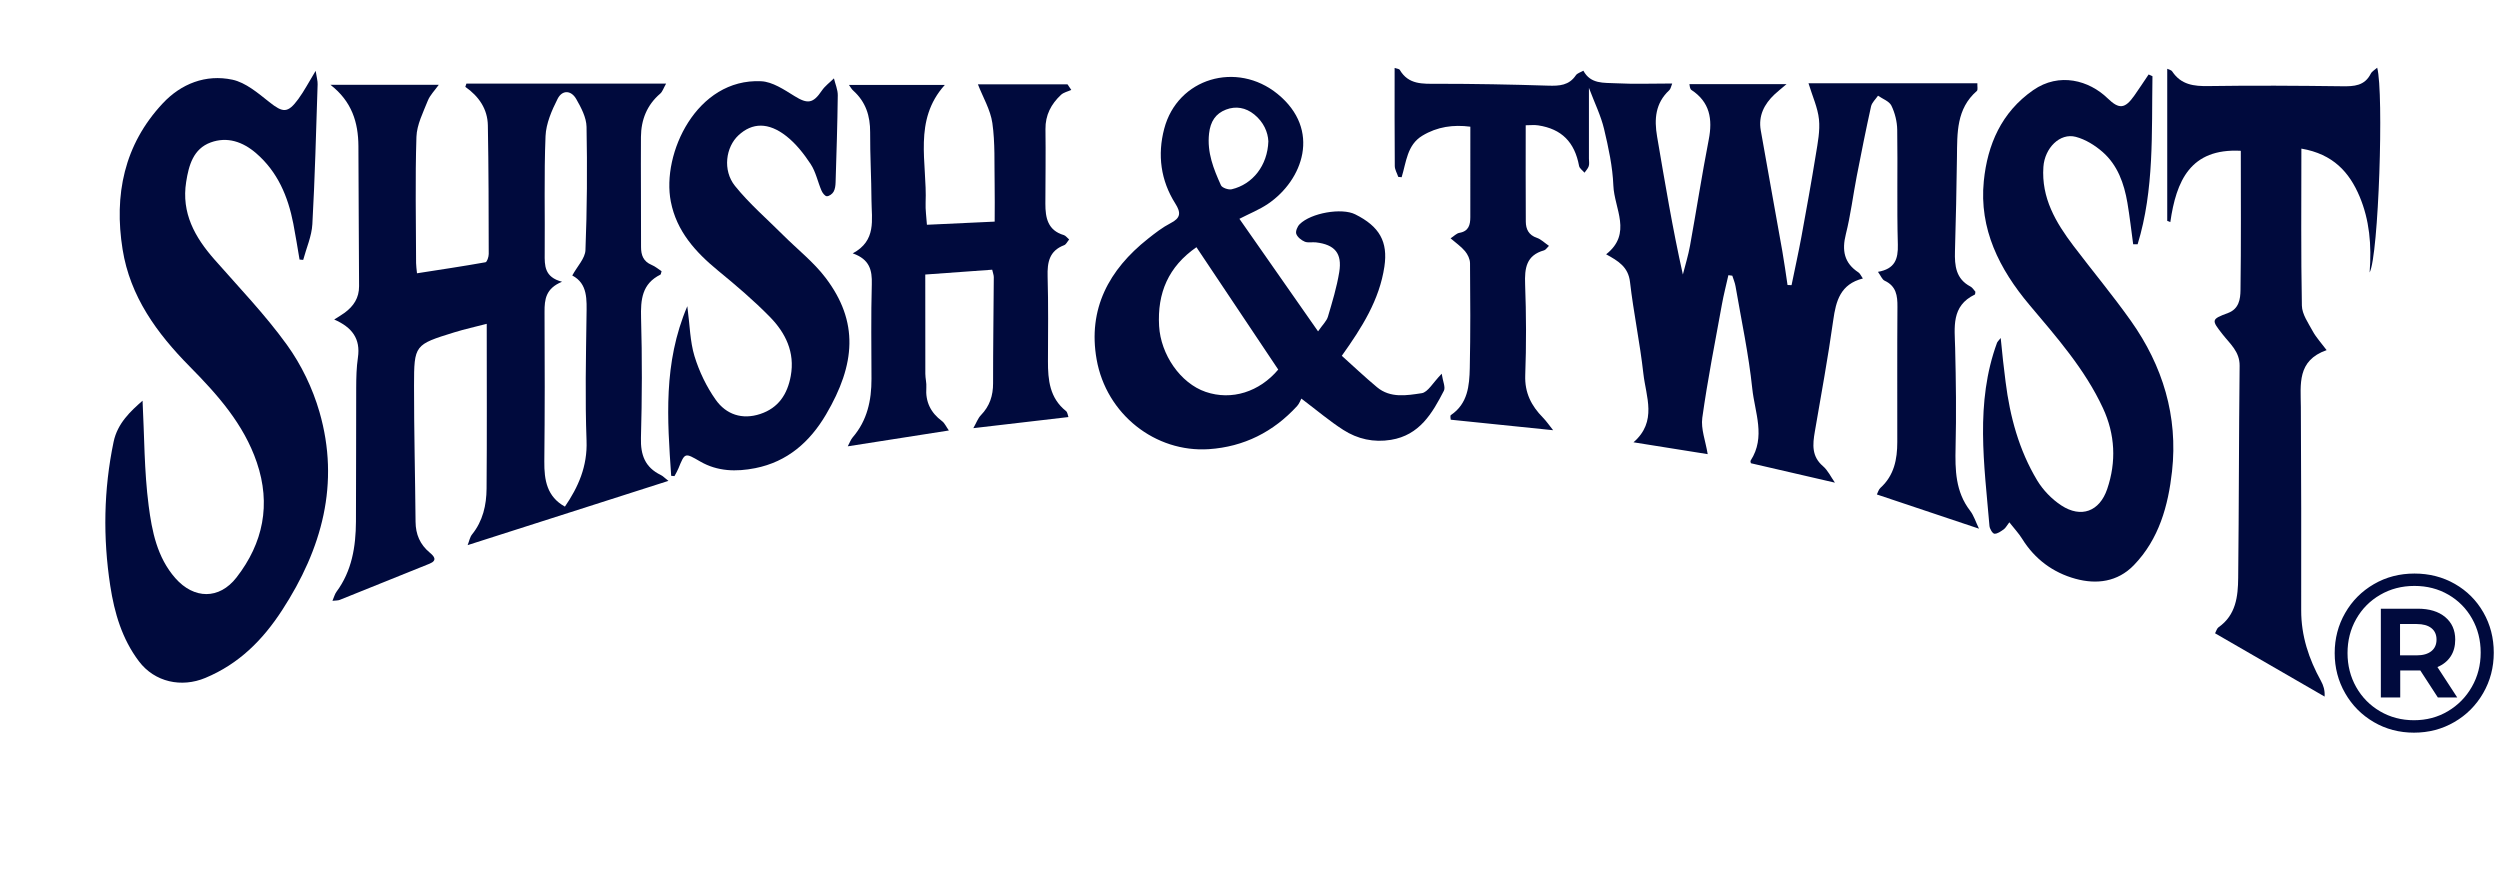 <?xml version="1.0" encoding="utf-8"?>
<!-- Generator: Adobe Illustrator 26.0.2, SVG Export Plug-In . SVG Version: 6.00 Build 0)  -->
<svg version="1.1" id="Слой_1" xmlns="http://www.w3.org/2000/svg" xmlns:xlink="http://www.w3.org/1999/xlink" x="0px" y="0px"
	 viewBox="0 0 802.28 285.27" style="enable-background:new 0 0 802.28 285.27;" xml:space="preserve">
<style type="text/css">
	.st0{fill:#000A3D;}
</style>
<g>
	<g>
		<path class="st0" d="M573.32,27c-1.87,1.59-2.9,2.4-3.85,3.29c-3.32,3.13-5.24,6.88-4.42,11.54c2.26,12.92,4.63,25.81,6.91,38.72
			c0.64,3.62,1.13,7.27,1.68,10.91c0.43,0.02,0.86,0.03,1.29,0.05c1.05-5.15,2.19-10.28,3.15-15.44c1.63-8.84,3.22-17.69,4.66-26.56
			c0.6-3.7,1.37-7.54,0.99-11.2c-0.39-3.77-2.09-7.4-3.36-11.58c17.58,0,35.75,0,54.19,0c-0.05,1.02,0.22,2.12-0.17,2.46
			c-6.59,5.74-6.28,13.49-6.38,21.16c-0.14,10.1-0.34,20.21-0.64,30.31c-0.13,4.61,0.28,8.84,4.98,11.3
			c0.67,0.35,1.1,1.15,1.58,1.67c-0.08,0.41-0.05,0.83-0.19,0.9c-7.64,3.68-6.47,10.48-6.31,17.11c0.26,10.63,0.4,21.27,0.14,31.9
			c-0.17,7.27-0.05,14.24,4.66,20.36c1.19,1.54,1.78,3.54,2.85,5.76c-11.15-3.74-21.82-7.31-32.77-10.98
			c0.31-0.6,0.55-1.58,1.16-2.13c4.38-3.97,5.39-9.15,5.39-14.69c0.02-14.46-0.06-28.92,0.05-43.38c0.03-3.62-0.38-6.66-4.11-8.4
			c-0.8-0.37-1.22-1.57-2.14-2.84c5.43-0.95,6.5-4.05,6.38-8.74c-0.34-12.28-0.01-24.59-0.2-36.88c-0.04-2.6-0.73-5.38-1.86-7.71
			c-0.7-1.43-2.82-2.16-4.3-3.2c-0.77,1.14-1.96,2.2-2.24,3.45c-1.65,7.46-3.14,14.95-4.6,22.45c-1.19,6.17-1.95,12.44-3.48,18.52
			c-1.31,5.21-0.59,9.27,4.06,12.31c0.5,0.33,0.76,1.03,1.4,1.93c-7.2,1.82-8.64,7.16-9.51,13.38c-1.67,11.97-3.87,23.87-5.91,35.78
			c-0.71,4.11-1.06,7.94,2.64,11.09c1.55,1.33,2.49,3.38,3.81,5.27c-9.18-2.12-17.98-4.16-26.96-6.23
			c-0.02-0.14-0.24-0.61-0.09-0.85c4.92-7.57,1.33-15.48,0.53-23.08c-1.15-11.03-3.5-21.94-5.38-32.89
			c-0.2-1.15-0.68-2.25-1.03-3.37c-0.42-0.05-0.84-0.11-1.26-0.16c-0.69,3.11-1.5,6.21-2.07,9.35c-2.2,12.12-4.6,24.22-6.3,36.41
			c-0.5,3.58,1.05,7.45,1.73,11.67c-7.59-1.21-15.39-2.46-23.81-3.8c7.71-6.7,3.99-14.65,3.17-22.04
			c-1.09-9.84-3.16-19.57-4.29-29.41c-0.55-4.83-3.76-6.74-7.66-8.88c8.48-6.66,2.61-14.68,2.32-22.04
			c-0.24-6.1-1.57-12.23-2.99-18.2c-1.01-4.25-3-8.26-4.85-13.17c0,8.33,0,15.52,0,22.71c0,0.81,0.18,1.68-0.06,2.42
			c-0.24,0.76-0.89,1.4-1.36,2.09c-0.6-0.72-1.59-1.36-1.74-2.16c-1.43-7.66-5.58-11.88-13.14-13.03c-1.24-0.19-2.53-0.03-3.99-0.03
			c0,10.69-0.04,20.82,0.03,30.94c0.02,2.41,0.93,4.31,3.56,5.19c1.33,0.45,2.44,1.59,3.87,2.57c-0.65,0.62-1.03,1.29-1.57,1.44
			c-5.73,1.6-6.27,5.73-6.08,10.89c0.36,9.71,0.4,19.46,0.04,29.17c-0.21,5.64,1.95,9.83,5.68,13.62c1.11,1.13,2.01,2.47,3.27,4.04
			c-11.43-1.17-22.06-2.26-32.86-3.37c0-0.25-0.26-1.28,0.04-1.48c5.45-3.67,5.94-9.42,6.07-15.09c0.24-11.21,0.18-22.43,0.08-33.64
			c-0.01-1.31-0.74-2.84-1.6-3.87c-1.26-1.51-2.95-2.65-4.64-4.12c1.07-0.69,1.89-1.61,2.85-1.77c2.98-0.51,3.47-2.59,3.48-5
			c0.03-9.58,0.01-19.16,0.01-29.06c-5.49-0.71-10.6,0-15.39,2.88c-4.94,2.98-5.16,8.5-6.66,13.34c-0.36-0.04-0.72-0.07-1.08-0.11
			c-0.39-1.16-1.11-2.33-1.12-3.49c-0.09-10.37-0.05-20.74-0.05-31.48c0.79,0.28,1.46,0.3,1.65,0.62c2.8,4.79,7.31,4.48,12,4.47
			c11.88,0,23.77,0.22,35.65,0.6c3.57,0.11,6.66-0.06,8.86-3.33c0.46-0.68,1.53-0.95,2.41-1.47c2.33,4.36,6.59,3.83,10.31,4.03
			c5.92,0.31,11.88,0.08,18.2,0.08c-0.37,0.87-0.47,1.72-0.95,2.16c-4.47,4.15-4.86,9.28-3.9,14.87
			c2.51,14.69,4.94,29.39,8.27,44.27c0.78-3.08,1.73-6.12,2.29-9.23c2.06-11.35,3.82-22.76,6.02-34.09
			c1.27-6.56,0.36-12.03-5.58-15.92c-0.2-0.13-0.32-0.43-0.41-0.67c-0.09-0.24-0.1-0.52-0.22-1.2C552.13,27,562.08,27,573.32,27z"/>
		<path class="st0" d="M106.69,192.81c0.54-1.26,0.75-2.17,1.26-2.86c4.99-6.73,6.23-14.52,6.28-22.58
			c0.09-14.32,0.01-28.64,0.08-42.95c0.01-3.23,0.08-6.49,0.55-9.68c0.89-6.01-1.87-9.72-7.61-12.2c1.44-0.93,2.46-1.51,3.39-2.2
			c2.85-2.11,4.61-4.76,4.59-8.5c-0.11-14.99-0.12-29.99-0.21-44.98c-0.05-7.53-2.07-14.3-8.98-19.65c12.08,0,23.1,0,34.77,0
			c-1.29,1.82-2.81,3.31-3.53,5.12c-1.5,3.78-3.51,7.69-3.64,11.6c-0.43,13.49-0.14,27-0.11,40.5c0,0.91,0.16,1.82,0.29,3.27
			c7.5-1.17,14.76-2.25,21.98-3.54c0.5-0.09,1.04-1.73,1.04-2.65c-0.02-13.76-0.03-27.52-0.28-41.28c-0.09-5.23-2.87-9.3-7.23-12.36
			c0.12-0.35,0.23-0.69,0.35-1.04c21.06,0,42.12,0,64.08,0c-0.84,1.48-1.16,2.59-1.88,3.21c-4.29,3.67-6.15,8.44-6.19,13.91
			c-0.07,11.75,0.06,23.49,0.03,35.24c-0.01,2.7,0.73,4.7,3.39,5.82c1.18,0.49,2.19,1.37,3.2,2.02c-0.2,0.63-0.21,1.02-0.37,1.1
			c-5.93,2.94-6.37,8.01-6.21,13.92c0.36,12.82,0.32,25.67-0.04,38.49c-0.15,5.5,1.34,9.44,6.34,11.88c0.68,0.33,1.23,0.92,2.48,1.9
			c-21.78,6.97-42.95,13.74-64.44,20.62c0.52-1.3,0.72-2.56,1.41-3.42c3.49-4.32,4.63-9.43,4.67-14.73
			c0.14-17.27,0.05-34.53,0.05-52.87c-3.64,0.95-7.06,1.7-10.4,2.73c-12.77,3.96-12.92,4-12.93,17.13
			c-0.01,14.55,0.36,29.1,0.49,43.65c0.03,4.05,1.43,7.32,4.55,9.91c1.34,1.12,2.6,2.48-0.06,3.56c-9.6,3.9-19.21,7.76-28.82,11.61
			C108.48,192.74,107.81,192.68,106.69,192.81z M181.29,162.58c4.28-6.26,7.25-12.92,6.94-21.14c-0.49-13.35-0.19-26.73-0.01-40.1
			c0.07-5.2,0.45-10.3-4.57-12.93c1.6-2.95,4.12-5.49,4.23-8.13c0.52-13.18,0.6-26.39,0.35-39.58c-0.06-3-1.73-6.16-3.29-8.89
			c-1.65-2.9-4.51-3.02-6-0.08c-1.88,3.71-3.7,7.91-3.87,11.96c-0.51,12.54-0.15,25.11-0.27,37.66c-0.04,3.89-0.12,7.59,5.57,9.07
			c-5.25,2.14-5.64,5.69-5.62,9.67c0.08,16,0.1,32-0.07,48C174.62,154.08,175.52,159.4,181.29,162.58z"/>
		<path class="st0" d="M45.75,128.59c0.58,11.24,0.51,22.54,1.95,33.65c1.06,8.2,2.7,16.63,8.58,23.31
			c5.92,6.72,14.04,6.96,19.63-0.25c8.56-11.03,11.09-23.43,6.51-36.89c-4.2-12.35-12.65-21.79-21.58-30.83
			c-10.5-10.64-19.08-22.41-21.5-37.55c-2.78-17.46,0.46-33.55,12.85-46.82c5.94-6.36,13.84-9.44,22.37-7.64
			c4.28,0.91,8.23,4.3,11.85,7.17c4.4,3.48,5.93,3.68,9.34-0.98c1.87-2.55,3.33-5.39,5.55-9.03c0.32,2.12,0.67,3.23,0.63,4.33
			c-0.49,14.96-0.86,29.93-1.69,44.88c-0.21,3.86-1.92,7.64-2.94,11.46c-0.39-0.03-0.78-0.07-1.17-0.1c-0.66-3.84-1.26-7.69-2-11.51
			c-1.7-8.73-5.01-16.63-11.94-22.62c-4.28-3.69-9.26-5.4-14.57-3.46c-5.59,2.04-7.04,7.33-7.88,12.68
			c-1.57,9.97,2.78,17.73,9.07,24.88c7.91,9,16.27,17.7,23.26,27.38c4.62,6.39,8.26,13.96,10.45,21.55
			c6.63,22.99,0.8,43.94-11.96,63.58c-6.27,9.66-13.9,17.29-24.68,21.78c-7.61,3.18-16.23,1.38-21.3-5.34
			c-5.41-7.17-7.86-15.5-9.2-24.24c-2.36-15.46-2.12-30.88,1.08-46.2C37.71,135.81,41.94,131.93,45.75,128.59z"/>
		<path class="st0" d="M430.6,114.18c3.71,3.33,7.4,6.83,11.3,10.08c4.29,3.58,9.56,2.64,14.34,1.92c2-0.3,3.59-3.36,6.42-6.25
			c0.36,2.44,1.28,4.34,0.7,5.47c-3.73,7.24-7.8,14.25-16.98,15.75c-5.55,0.91-10.72-0.25-15.3-3.19
			c-4.39-2.81-8.39-6.22-13.46-10.05c-0.28,0.51-0.64,1.61-1.36,2.39c-7.61,8.31-17.08,13.08-28.3,13.84
			c-17.19,1.15-32.94-11.21-36.04-28.8c-2.86-16.21,3.96-28.8,16.45-38.7c2.31-1.83,4.68-3.68,7.28-5.02
			c3.25-1.66,3.4-3.33,1.52-6.3c-4.69-7.41-5.77-15.61-3.56-24c4.28-16.29,23.31-21.81,36.38-11.17
			c14.13,11.52,8.08,27.71-3.08,35.27c-2.73,1.85-5.87,3.1-9.17,4.8c8.34,11.94,16.53,23.65,25.24,36.12
			c1.5-2.17,2.75-3.31,3.16-4.69c1.4-4.72,2.85-9.48,3.64-14.33c0.98-6.05-1.44-8.83-7.47-9.54c-1.2-0.14-2.56,0.21-3.61-0.23
			c-1.1-0.46-2.33-1.45-2.71-2.5c-0.29-0.82,0.35-2.36,1.08-3.09c3.64-3.65,13.52-5.33,17.81-3.19c7.84,3.9,10.57,8.8,9.39,16.77
			C442.68,96.24,437.1,105.06,430.6,114.18z M410.2,118.6c-8.87-13.27-17.48-26.15-26.25-39.27c-8.99,6.25-12.59,14.67-11.98,25.3
			c0.53,9.16,6.83,18.35,14.94,21.13C395.28,128.62,404.17,125.75,410.2,118.6z M407.03,45.35c-0.14-2.96-1.5-6.15-4.51-8.61
			c-2.76-2.24-5.94-2.78-9.09-1.57c-3.32,1.28-5,3.8-5.43,7.7c-0.67,6.1,1.45,11.35,3.82,16.59c0.37,0.82,2.42,1.52,3.45,1.28
			C402.03,59.14,406.77,53.1,407.03,45.35z"/>
		<path class="st0" d="M738.54,47.69c0,17.26-0.16,33.82,0.16,50.38c0.05,2.77,2.06,5.59,3.48,8.21c1.06,1.96,2.63,3.64,4.46,6.08
			c-9.57,3.36-8.31,10.98-8.27,18.27c0.12,21.75,0.15,43.5,0.11,65.25c-0.01,8.18,2.44,15.58,6.34,22.63
			c0.78,1.42,1.3,2.98,1.17,5.03c-11.64-6.72-23.27-13.45-35.15-20.31c0.37-0.67,0.57-1.55,1.12-1.94c5.59-3.91,6.24-9.88,6.3-15.84
			c0.25-22.69,0.21-45.38,0.46-68.07c0.05-4.53-3.07-7.03-5.41-10.02c-3.68-4.68-3.78-4.88,1.7-6.92c3.51-1.31,3.95-4.48,3.99-7.27
			c0.21-14.82,0.1-29.65,0.1-44.78c-16.21-0.86-20.72,9.68-22.62,22.89c-0.33-0.13-0.66-0.27-0.99-0.4c0-16.21,0-32.42,0-48.81
			c0.4,0.21,1.27,0.36,1.61,0.87c2.84,4.26,6.9,4.76,11.65,4.68c14.29-0.22,28.59-0.12,42.88,0.06c3.82,0.05,7.2-0.11,9.18-4.03
			c0.38-0.75,1.3-1.24,2.06-1.92c2.17,8.08,0.47,60.32-2.43,65.71c0.69-8.86-0.06-16.88-3.23-24.41
			C753.95,55.32,748.78,49.45,738.54,47.69z"/>
		<path class="st0" d="M690.75,24.46c-0.3,18.11,0.62,36.33-4.76,53.93c-0.48,0-0.95-0.01-1.43-0.01c-0.61-4.43-1.1-8.89-1.85-13.3
			c-1.06-6.2-3.13-12.08-7.97-16.32c-2.44-2.13-5.49-4.02-8.58-4.84c-5.14-1.36-9.99,3.61-10.41,9.63
			c-0.7,9.97,3.98,17.86,9.65,25.35c6.1,8.05,12.58,15.82,18.42,24.06c10.24,14.43,15.17,30.64,13.21,48.3
			c-1.22,10.98-4.15,21.74-12.25,30.11c-5.25,5.42-11.99,6.22-18.74,4.37c-7.18-1.97-13.05-6.29-17.09-12.8
			c-1.1-1.78-2.57-3.33-4.13-5.32c-0.83,1.07-1.19,1.82-1.78,2.24c-0.92,0.65-2.04,1.49-3.01,1.42c-0.61-0.05-1.51-1.59-1.59-2.51
			c-1.66-19.71-4.65-39.48,2.45-58.83c0.09-0.24,0.32-0.42,1.16-1.47c0.3,2.92,0.51,5.1,0.75,7.28c0.25,2.27,0.53,4.54,0.82,6.81
			c1.4,11.17,4.31,21.91,10.13,31.6c1.88,3.12,4.69,6.03,7.74,8.03c6.36,4.17,12.29,1.96,14.74-5.26
			c2.97-8.76,2.55-17.52-1.36-25.95c-5.8-12.51-14.84-22.73-23.62-33.16c-9.61-11.43-16.17-24.33-14.62-39.72
			c1.18-11.69,5.65-22.07,15.84-29.16c8.37-5.83,17.96-3.15,23.92,2.64c3.68,3.57,5.56,3.35,8.56-0.93c1.56-2.22,3.05-4.5,4.57-6.75
			C689.93,24.06,690.34,24.26,690.75,24.46z"/>
		<path class="st0" d="M272.44,27.26c10.44,0,20.43,0,30.76,0c-10.23,11.34-5.63,24.98-6.16,37.8c-0.09,2.25,0.25,4.52,0.42,7.07
			c7.12-0.33,14.18-0.66,21.74-1.01c0-4.21,0.07-8.22-0.01-12.22c-0.13-6.48,0.18-13.03-0.73-19.4c-0.61-4.26-3.02-8.27-4.64-12.44
			c9.04,0,18.9,0,28.75,0c0.41,0.6,0.82,1.2,1.22,1.8c-1.11,0.51-2.45,0.78-3.3,1.57c-3.16,2.96-5.05,6.49-4.99,11.03
			c0.11,7.97-0.01,15.94-0.03,23.91c-0.01,4.53,0.77,8.57,5.94,10.08c0.57,0.17,1,0.81,1.69,1.41c-0.6,0.71-0.98,1.59-1.6,1.82
			c-4.78,1.81-5.44,5.5-5.31,10.05c0.26,9.05,0.14,18.11,0.11,27.16c-0.02,6.07,0.55,11.85,5.79,16.02c0.5,0.4,0.56,1.35,0.78,1.93
			c-10.04,1.17-19.84,2.32-30.52,3.56c0.97-1.69,1.47-3.17,2.45-4.18c2.8-2.89,3.9-6.24,3.89-10.23
			c-0.01-11.35,0.16-22.69,0.23-34.04c0-0.64-0.26-1.29-0.51-2.4c-7.12,0.51-14.17,1.02-21.48,1.55c0,10.88-0.01,21.36,0.02,31.84
			c0,1.48,0.43,2.97,0.32,4.43c-0.33,4.57,1.39,8.06,5.04,10.78c0.84,0.62,1.3,1.75,2.19,3c-11.09,1.74-21.52,3.37-32.44,5.08
			c0.61-1.14,0.95-2.14,1.58-2.88c4.67-5.41,6.04-11.84,6.03-18.75c-0.02-10.13-0.18-20.27,0.1-30.4c0.13-4.49-0.67-7.98-6.12-9.89
			c7.67-4.09,6.06-10.81,6.02-16.98c-0.04-7.29-0.47-14.57-0.43-21.86c0.03-5.28-1.41-9.77-5.39-13.36
			C273.31,28.66,272.95,27.95,272.44,27.26z"/>
		<path class="st0" d="M215.39,152.7c-1.22-18.05-2.62-36.11,5.18-54.44c0.82,6.14,0.86,11.32,2.31,16.07
			c1.51,4.91,3.84,9.78,6.81,13.97c3.33,4.71,8.47,6.48,14.29,4.55c5.84-1.94,8.7-6.32,9.78-12.18c1.4-7.65-1.68-13.86-6.72-19
			c-5.18-5.28-10.85-10.1-16.58-14.8c-7.26-5.96-13.34-12.66-15.19-22.18c-3-15.4,8.29-39.6,28.99-38.62
			c3.65,0.17,7.38,2.71,10.7,4.76c4.2,2.6,5.96,2.42,8.76-1.73c1.02-1.51,2.58-2.64,3.9-3.95c0.43,1.82,1.25,3.64,1.23,5.45
			c-0.11,9.3-0.41,18.61-0.7,27.91c-0.03,1.03-0.16,2.18-0.66,3.04c-0.4,0.7-1.44,1.45-2.17,1.42c-0.6-0.03-1.38-1.06-1.7-1.82
			c-1.21-2.82-1.82-6-3.48-8.51c-2.17-3.29-4.73-6.55-7.8-8.96c-5.78-4.53-10.96-4.33-15.34-0.28c-4.09,3.78-5.17,11.24-1.14,16.26
			c4.6,5.72,10.26,10.59,15.48,15.81c4.56,4.56,9.77,8.62,13.62,13.71c10.67,14.09,9.61,27.69,0.13,43.81
			c-5.18,8.81-12.39,15.2-22.74,17.25c-6.08,1.2-12.09,1.07-17.63-2.13c-4.97-2.87-4.91-2.94-7.02,2.23
			c-0.35,0.85-0.83,1.64-1.26,2.45C216.08,152.76,215.74,152.73,215.39,152.7z"/>
	</g>
	<g>
		<path class="st0" d="M787.8,187.39c3.88,2.22,6.93,5.27,9.15,9.15c2.22,3.88,3.33,8.18,3.33,12.91c0,4.73-1.13,9.05-3.4,12.98
			c-2.27,3.93-5.35,7.03-9.26,9.29c-3.91,2.27-8.22,3.4-12.94,3.4c-4.72,0-9.03-1.13-12.91-3.4c-3.88-2.27-6.94-5.35-9.18-9.26
			c-2.24-3.9-3.36-8.19-3.36-12.87c0-4.68,1.12-8.97,3.36-12.87c2.24-3.91,5.31-6.99,9.22-9.26c3.9-2.27,8.24-3.4,13.02-3.4
			C779.6,184.06,783.92,185.17,787.8,187.39z M785.56,228.24c3.25-1.93,5.82-4.54,7.7-7.85c1.88-3.3,2.82-6.95,2.82-10.96
			s-0.92-7.63-2.75-10.88c-1.83-3.25-4.36-5.82-7.59-7.7c-3.23-1.88-6.87-2.82-10.92-2.82c-4.05,0-7.71,0.95-10.99,2.86
			c-3.28,1.9-5.85,4.5-7.7,7.77c-1.86,3.28-2.78,6.92-2.78,10.92s0.93,7.64,2.78,10.92c1.86,3.28,4.41,5.87,7.66,7.77
			c3.25,1.9,6.88,2.86,10.88,2.86C778.68,231.13,782.31,230.17,785.56,228.24z M786.43,210.67c-0.99,1.49-2.4,2.63-4.23,3.4
			l6.36,9.76h-6.22l-5.64-8.68h-0.8h-5.64v8.68h-6.22v-28.49h11.86c3.71,0,6.64,0.89,8.79,2.68c2.14,1.79,3.22,4.19,3.22,7.23
			C787.91,207.37,787.42,209.18,786.43,210.67z M775.55,210.31c2.02,0,3.59-0.45,4.7-1.34c1.11-0.89,1.66-2.13,1.66-3.72
			s-0.56-2.82-1.66-3.69c-1.11-0.87-2.68-1.3-4.7-1.3h-5.35v10.05H775.55z"/>
	</g>
</g>
</svg>
